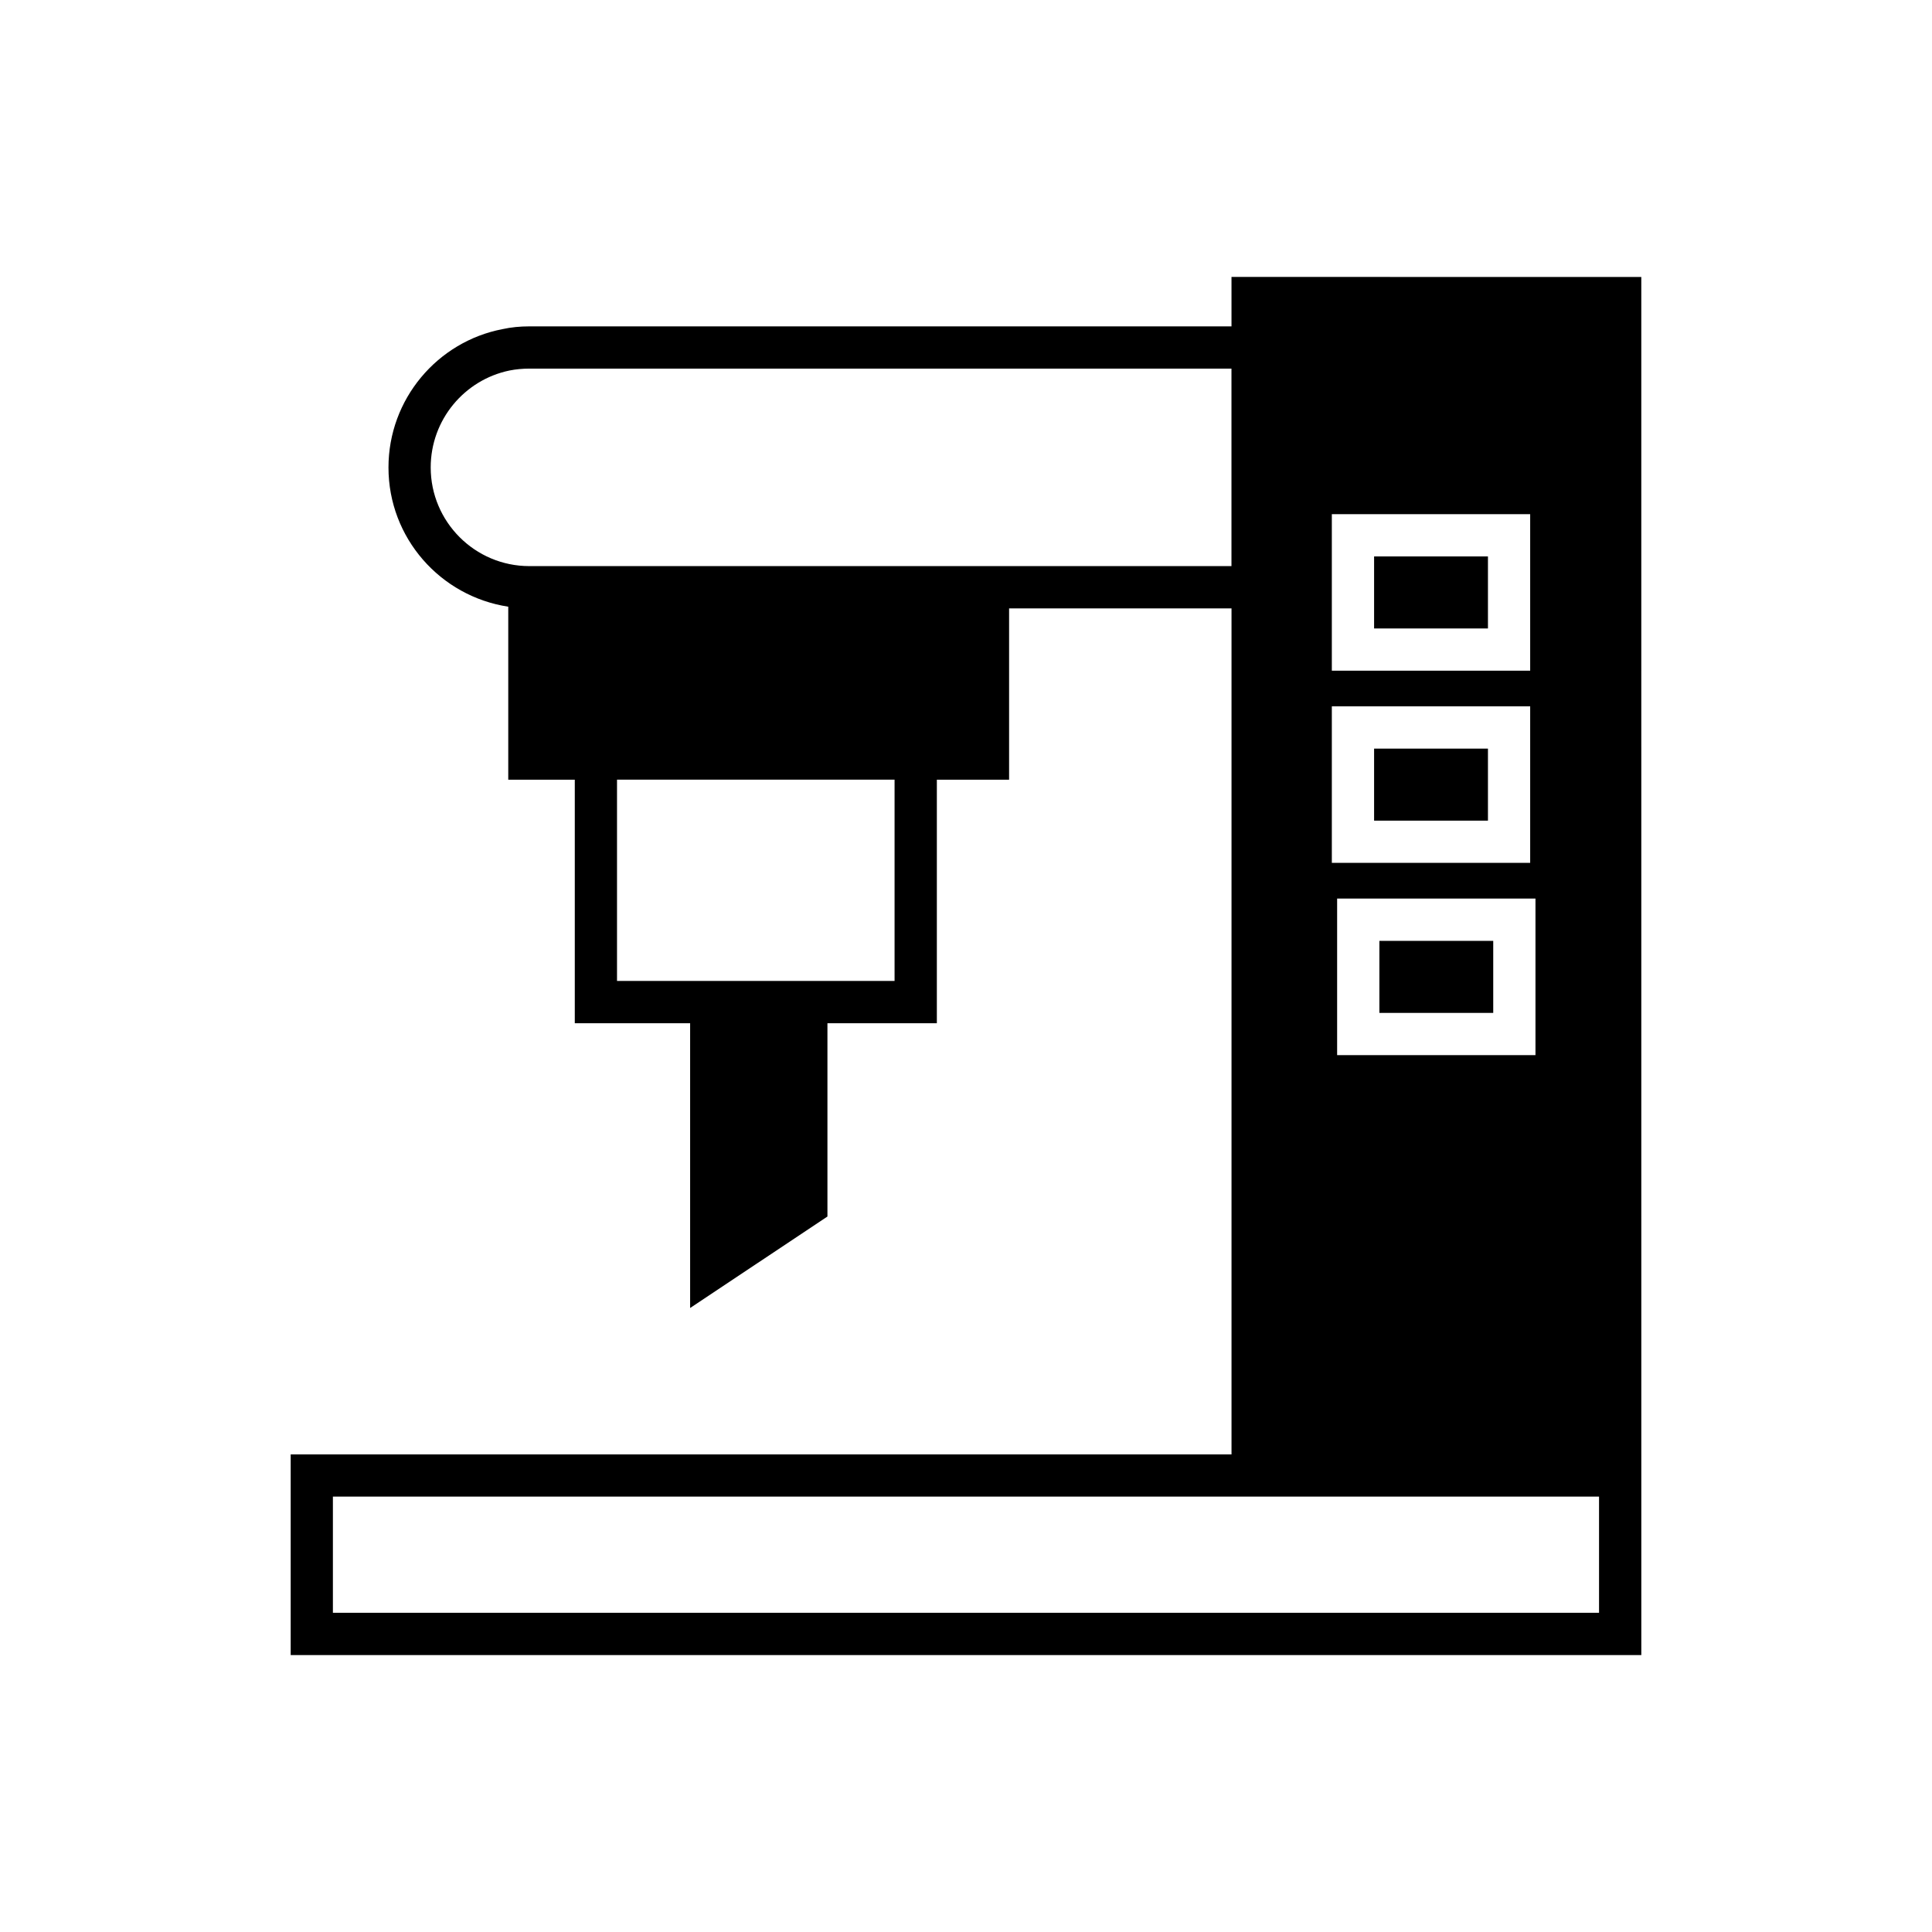 <?xml version="1.0" encoding="UTF-8"?>
<!-- Uploaded to: SVG Repo, www.svgrepo.com, Generator: SVG Repo Mixer Tools -->
<svg fill="#000000" width="800px" height="800px" version="1.1" viewBox="144 144 512 512" xmlns="http://www.w3.org/2000/svg">
 <g>
  <path d="m509.55 393.34h30.172v19.09h-30.172z"/>
  <path d="m508.15 342.39h30.172v19.09h-30.172z"/>
  <path d="m508.15 291.46h30.172v19.09h-30.172z"/>
  <path d="m470.36 217.39v13.098l-186.07 0.004c-2.465 0-4.812 0.223-7.109 0.727-17.242 3.305-30.23 18.527-30.23 36.668 0 18.695 13.77 34.148 31.742 36.891v45.848h17.633v64.543h30.566v75.461l36.387-24.238v-51.223h28.996v-64.543h19.145v-45.398h58.945v224.2h-249.33v53.18h357.93v-53.18l-0.004-312.03zm26.59 62.863h52.562v41.48h-52.562zm53.965 101.88v41.48h-52.562v-41.48zm-53.965-50.941h52.562v41.48h-52.562zm-115.88 72.773h-73.555v-53.348h73.555zm-96.789-109.94c-14.441 0-26.141-11.754-26.141-26.141 0-12.652 8.957-23.23 20.879-25.695 1.68-0.336 3.469-0.504 5.262-0.504h186.07v52.34zm283.48 277.38h-335.54v-30.789h335.54z"/>
 </g>
</svg>